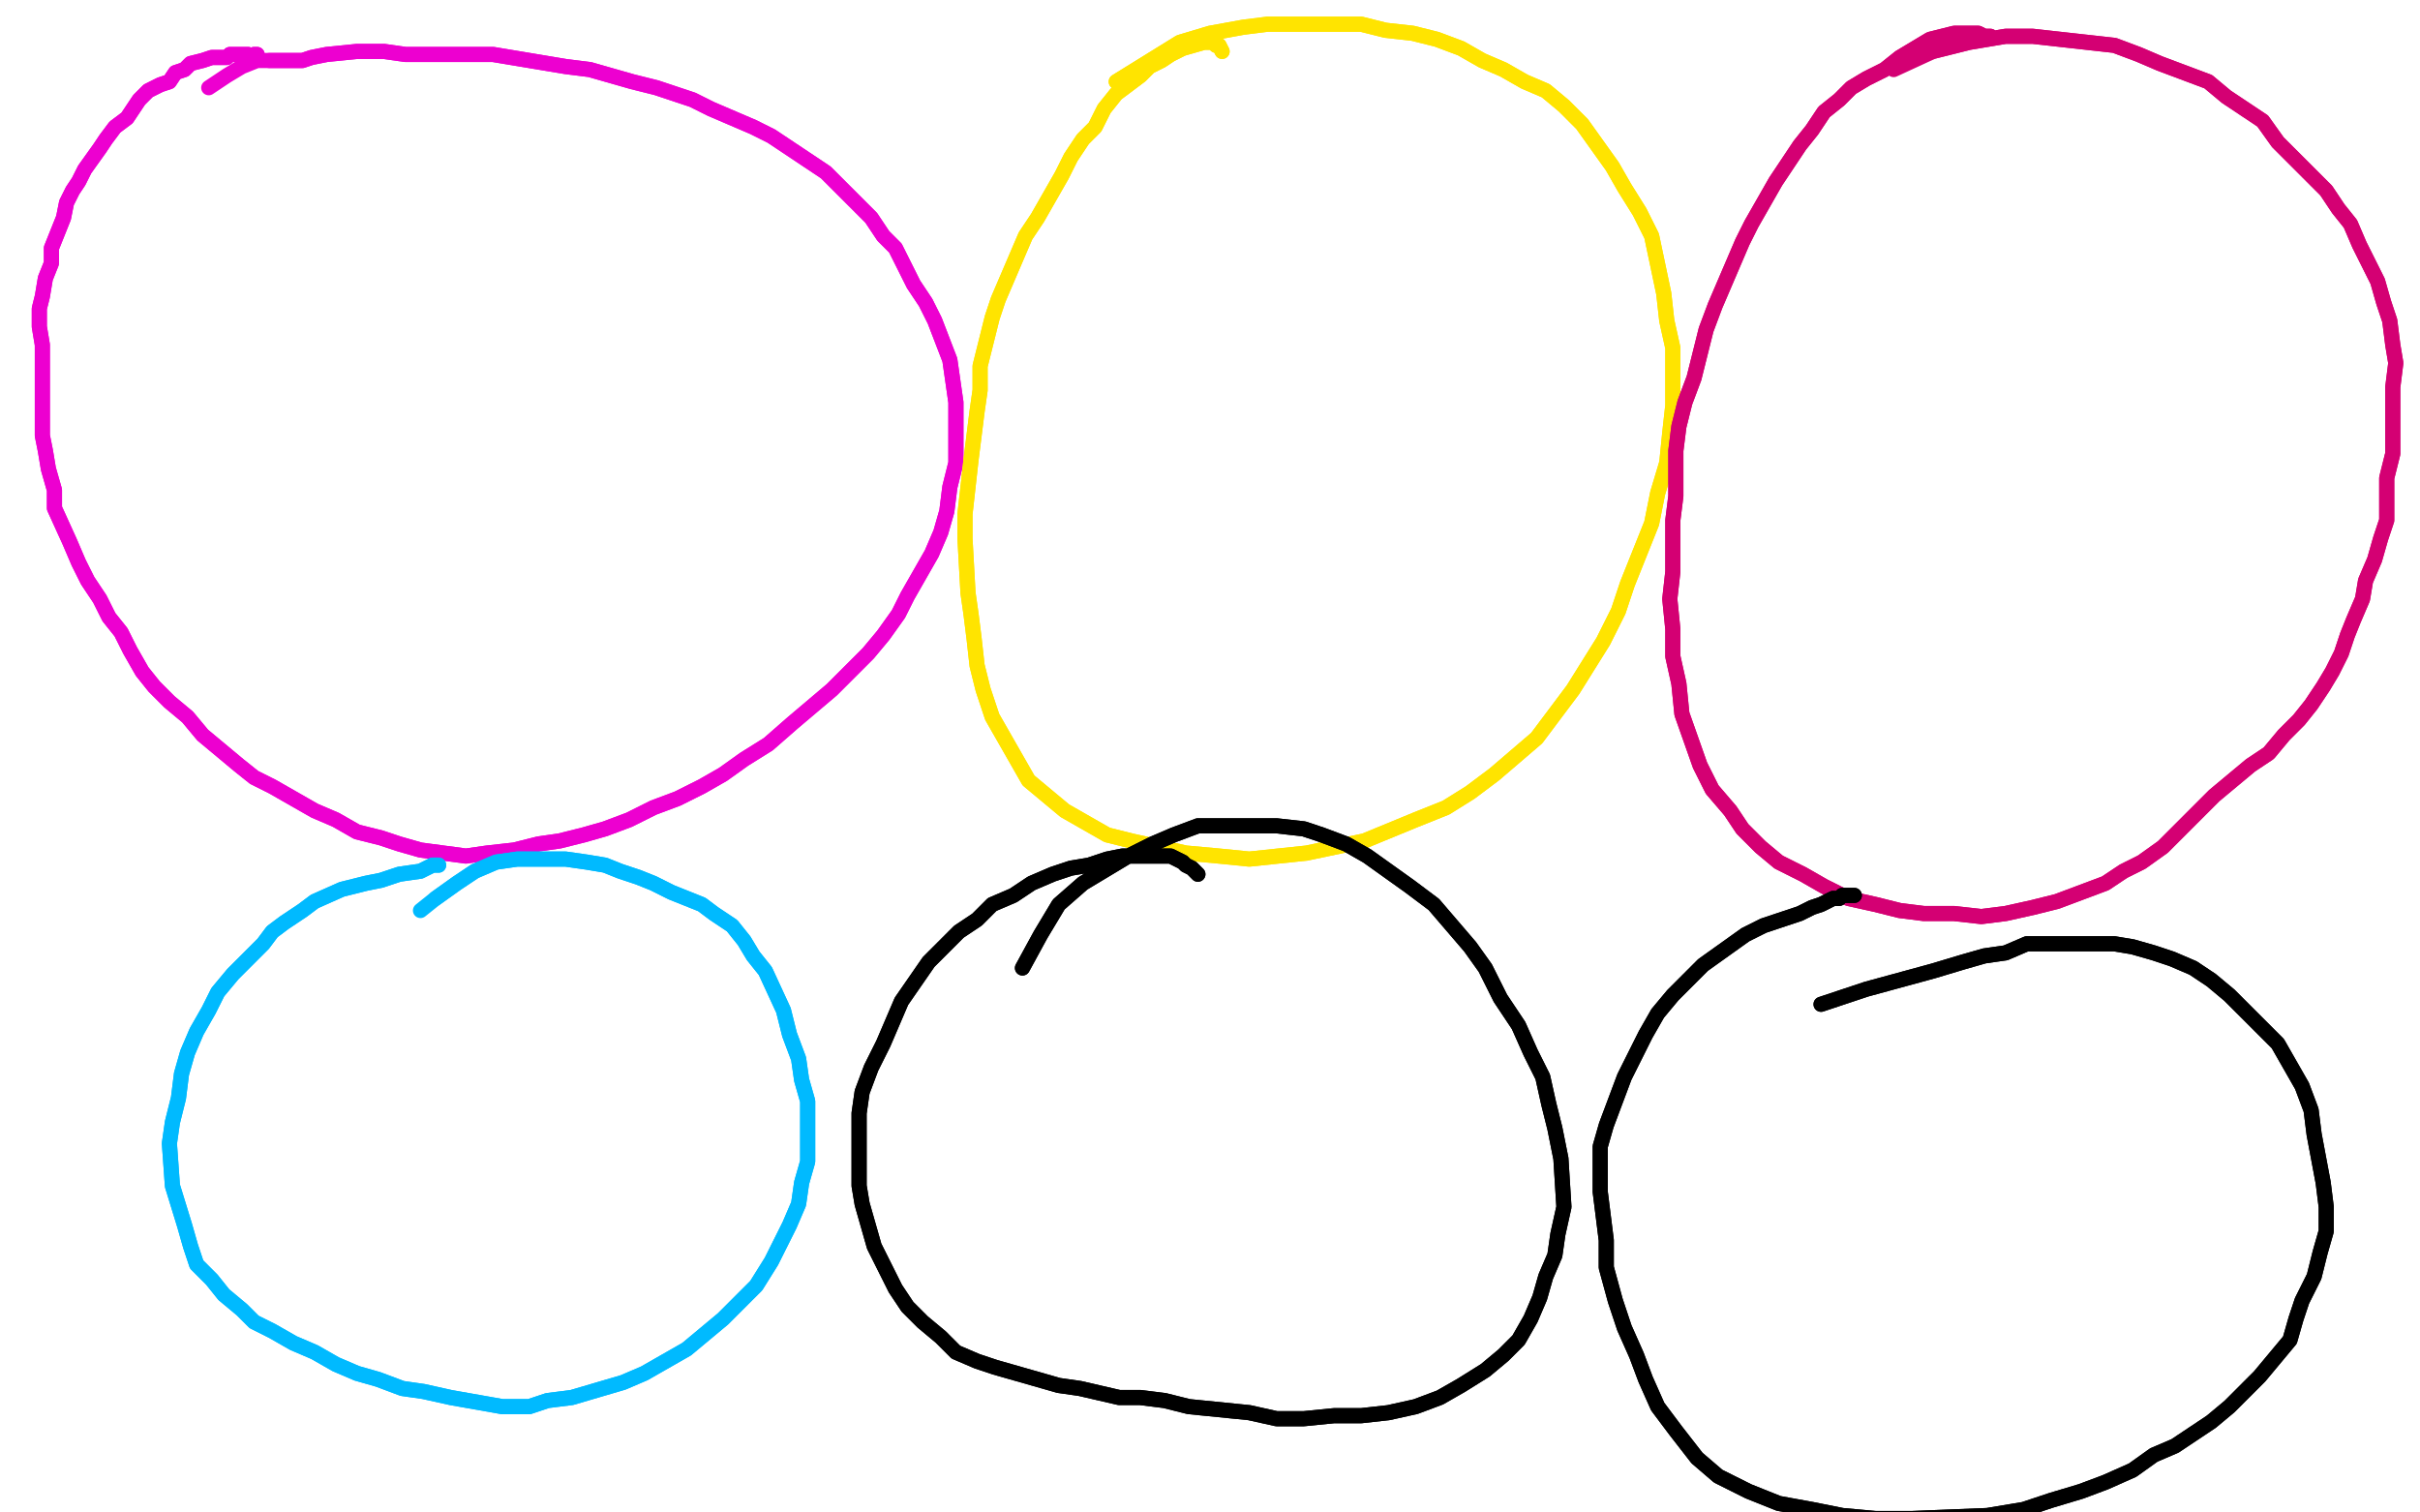 <?xml version="1.0" standalone="no"?>
<!DOCTYPE svg PUBLIC "-//W3C//DTD SVG 1.1//EN"
"http://www.w3.org/Graphics/SVG/1.1/DTD/svg11.dtd">

<svg width="800" height="500" version="1.1" xmlns="http://www.w3.org/2000/svg" xmlns:xlink="http://www.w3.org/1999/xlink" style="stroke-antialiasing: false"><desc>This SVG has been created on https://colorillo.com/</desc><rect x='0' y='0' width='800' height='500' style='fill: rgb(255,255,255); stroke-width:0' /><polyline points="84,18 85,18 85,18 85,19 85,19 82,19 82,19 82,18 82,18 80,18 80,18 79,18 79,18 76,18 75,19 72,19 70,19 67,20 63,21 61,23 58,24 56,27 53,28 49,30 46,33 44,36 42,39 38,42 35,46 33,49 28,56 26,60 24,63 22,67 21,72 19,77 17,82 17,87 15,92 14,98 13,102 13,108 14,114 14,120 14,125 14,131 14,138 14,144 15,149 16,155 18,162 18,168 23,179 26,186 29,192 33,198 36,204 40,209 43,215 47,222 51,227 56,232 62,237 67,243 73,248 79,253 84,257 90,260 97,264 104,268 111,271 118,275 126,277 132,279 139,281 154,283 161,282 170,281 178,279 185,278 193,276 200,274 208,271 216,267 224,264 232,260 239,256 246,251 254,246 262,239 275,228 281,222 287,216 292,210 297,203 300,197 308,183 311,176 313,169 314,161 316,153 316,147 316,140 316,133 315,126 314,119 309,106 306,100 302,94 299,88 296,82 292,78 288,72 283,67 278,62 273,57 267,53 255,45 249,42 242,39 235,36 229,33 223,31 217,29 209,27 202,25 195,23 187,22 181,21 175,20 169,19 163,18 156,18 150,18 144,18 139,18 134,18 127,17 118,17 108,18 103,19 100,20 96,20 93,20 89,20" style="fill: none; stroke: #ed00d0; stroke-width: 5; stroke-linejoin: round; stroke-linecap: round; stroke-antialiasing: false; stroke-antialias: 0; opacity: 1.0"/>
<polyline points="84,18 85,18 85,18 85,19 85,19 82,19 82,19 82,18 82,18 80,18 80,18 79,18 76,18 75,19 72,19 70,19 67,20 63,21 61,23 58,24 56,27 53,28 49,30 46,33 44,36 42,39 38,42 35,46 33,49 28,56 26,60 24,63 22,67 21,72 19,77 17,82 17,87 15,92 14,98 13,102 13,108 14,114 14,120 14,125 14,131 14,138 14,144 15,149 16,155 18,162 18,168 23,179 26,186 29,192 33,198 36,204 40,209 43,215 47,222 51,227 56,232 62,237 67,243 73,248 79,253 84,257 90,260 97,264 104,268 111,271 118,275 126,277 132,279 139,281 154,283 161,282 170,281 178,279 185,278 193,276 200,274 208,271 216,267 224,264 232,260 239,256 246,251 254,246 262,239 275,228 281,222 287,216 292,210 297,203 300,197 308,183 311,176 313,169 314,161 316,153 316,147 316,140 316,133 315,126 314,119 309,106 306,100 302,94 299,88 296,82 292,78 288,72 283,67 278,62 273,57 267,53 255,45 249,42 242,39 235,36 229,33 223,31 217,29 209,27 202,25 195,23 187,22 181,21 175,20 169,19 163,18 156,18 150,18 144,18 139,18 134,18 127,17 118,17 108,18 103,19 100,20 96,20 93,20 89,20 85,20 80,22 75,25 69,29" style="fill: none; stroke: #ed00d0; stroke-width: 5; stroke-linejoin: round; stroke-linecap: round; stroke-antialiasing: false; stroke-antialias: 0; opacity: 1.0"/>
<polyline points="404,17 403,15 403,15 402,15 402,15 401,14 401,14 400,14 400,14 398,14 398,14 391,16 387,18 384,20 380,22 377,25 369,31 365,36 362,42 358,46 354,52 351,58 347,65 343,72 339,78 336,85 333,92 330,99 328,105 326,113 324,121 324,129 323,136 322,144 321,152 320,161 319,170 319,178 320,196 321,203 322,211 323,220 325,228 328,237 332,244 336,251 340,258 346,263 352,268 359,272 366,276 374,278 383,280 392,282 403,283 413,284 432,282 451,278 468,271 478,267 486,262 494,256 501,250 508,244 514,236 520,228 525,220 530,212 535,202 538,193 542,183 546,173 548,163 551,153 552,143 553,134 553,125 553,115 551,106 550,97 546,78 542,70 537,62 533,55 528,48 523,41 517,35 511,30 504,27 497,23 490,20 483,16 475,13 467,11 458,10 450,8 443,8 435,8 428,8 419,8 411,9 400,11 390,14 369,27" style="fill: none; stroke: #ffe400; stroke-width: 5; stroke-linejoin: round; stroke-linecap: round; stroke-antialiasing: false; stroke-antialias: 0; opacity: 1.0"/>
<polyline points="404,17 403,15 403,15 402,15 402,15 401,14 401,14 400,14 400,14 398,14 391,16 387,18 384,20 380,22 377,25 369,31 365,36 362,42 358,46 354,52 351,58 347,65 343,72 339,78 336,85 333,92 330,99 328,105 326,113 324,121 324,129 323,136 322,144 321,152 320,161 319,170 319,178 320,196 321,203 322,211 323,220 325,228 328,237 332,244 336,251 340,258 346,263 352,268 359,272 366,276 374,278 383,280 392,282 403,283 413,284 432,282 451,278 468,271 478,267 486,262 494,256 501,250 508,244 514,236 520,228 525,220 530,212 535,202 538,193 542,183 546,173 548,163 551,153 552,143 553,134 553,125 553,115 551,106 550,97 546,78 542,70 537,62 533,55 528,48 523,41 517,35 511,30 504,27 497,23 490,20 483,16 475,13 467,11 458,10 450,8 443,8 435,8 428,8 419,8 411,9 400,11 390,14 369,27" style="fill: none; stroke: #ffe400; stroke-width: 5; stroke-linejoin: round; stroke-linecap: round; stroke-antialiasing: false; stroke-antialias: 0; opacity: 1.0"/>
<polyline points="658,12 656,12 656,12 654,11 654,11 649,11 649,11 646,11 646,11 642,12 642,12 638,13 633,16 628,19 623,23 617,26 612,29 608,33 603,37 599,43 595,48 591,54 587,60 579,74 576,80 573,87 570,94 567,101 564,109 562,117 560,125 557,133 555,141 554,149 554,156 554,164 553,172 553,181 553,189 552,198 553,208 553,217 555,226 556,236 562,253 566,261 572,268 576,274 582,280 588,285 596,289 603,293 611,297 620,299 628,301 636,302 646,302 655,303 663,302 672,300 680,298 688,295 696,292 702,288 708,285 715,280 726,269 732,263 738,258 744,253 750,249 755,243 760,238 764,233 768,227 771,222 774,216 776,210 778,205 781,198 782,192 785,185 787,178 789,172 789,165 789,158 791,150 791,143 791,128 792,120 791,114 790,106 788,100 786,93 783,87 780,81 777,74 773,69 769,63 764,58 758,52 753,47 748,40 742,36 736,32 730,27 722,24 714,21 707,18 699,15 672,12 663,12 651,14 639,17" style="fill: none; stroke: #d40073; stroke-width: 5; stroke-linejoin: round; stroke-linecap: round; stroke-antialiasing: false; stroke-antialias: 0; opacity: 1.0"/>
<polyline points="658,12 656,12 656,12 654,11 654,11 649,11 649,11 646,11 646,11 642,12 638,13 633,16 628,19 623,23 617,26 612,29 608,33 603,37 599,43 595,48 591,54 587,60 579,74 576,80 573,87 570,94 567,101 564,109 562,117 560,125 557,133 555,141 554,149 554,156 554,164 553,172 553,181 553,189 552,198 553,208 553,217 555,226 556,236 562,253 566,261 572,268 576,274 582,280 588,285 596,289 603,293 611,297 620,299 628,301 636,302 646,302 655,303 663,302 672,300 680,298 688,295 696,292 702,288 708,285 715,280 726,269 732,263 738,258 744,253 750,249 755,243 760,238 764,233 768,227 771,222 774,216 776,210 778,205 781,198 782,192 785,185 787,178 789,172 789,165 789,158 791,150 791,143 791,128 792,120 791,114 790,106 788,100 786,93 783,87 780,81 777,74 773,69 769,63 764,58 758,52 753,47 748,40 742,36 736,32 730,27 722,24 714,21 707,18 699,15 672,12 663,12 651,14 639,17 626,23" style="fill: none; stroke: #d40073; stroke-width: 5; stroke-linejoin: round; stroke-linecap: round; stroke-antialiasing: false; stroke-antialias: 0; opacity: 1.0"/>
<polyline points="145,286 143,286 143,286 139,288 139,288 132,289 132,289 129,290 129,290 126,291 126,291 121,292 117,293 113,294 104,298 100,301 94,305 90,308 87,312 82,317 77,322 72,328 69,334 65,341 62,348 60,355 59,363 57,371 56,378 57,392 61,405 63,412 65,418 70,423 74,428 80,433 84,437 90,440 97,444 104,447 111,451 118,454 125,456 133,459 140,460 149,462 166,465 175,465 181,463 189,462 206,457 213,454 220,450 227,446 233,441 239,436 244,431 250,425 255,417 258,411 261,405 264,398 265,391 267,384 267,378 267,371 267,364 265,357 264,350 261,342 259,334 253,321 249,316 246,311 242,306 236,302 232,299 227,297 222,295 216,292 211,290 205,288 200,286 194,285 187,284 183,284 176,284 171,284 164,285 157,288 151,292 144,297" style="fill: none; stroke: #00baff; stroke-width: 5; stroke-linejoin: round; stroke-linecap: round; stroke-antialiasing: false; stroke-antialias: 0; opacity: 1.0"/>
<polyline points="145,286 143,286 143,286 139,288 139,288 132,289 132,289 129,290 129,290 126,291 121,292 117,293 113,294 104,298 100,301 94,305 90,308 87,312 82,317 77,322 72,328 69,334 65,341 62,348 60,355 59,363 57,371 56,378 57,392 61,405 63,412 65,418 70,423 74,428 80,433 84,437 90,440 97,444 104,447 111,451 118,454 125,456 133,459 140,460 149,462 166,465 175,465 181,463 189,462 206,457 213,454 220,450 227,446 233,441 239,436 244,431 250,425 255,417 258,411 261,405 264,398 265,391 267,384 267,378 267,371 267,364 265,357 264,350 261,342 259,334 253,321 249,316 246,311 242,306 236,302 232,299 227,297 222,295 216,292 211,290 205,288 200,286 194,285 187,284 183,284 176,284 171,284 164,285 157,288 151,292 144,297 139,301" style="fill: none; stroke: #00baff; stroke-width: 5; stroke-linejoin: round; stroke-linecap: round; stroke-antialiasing: false; stroke-antialias: 0; opacity: 1.0"/>
<polyline points="396,289 394,287 394,287 392,286 392,286 391,285 391,285 389,284 389,284 387,283 387,283 384,283 380,283 376,283 371,283 366,284 360,286 354,287 348,289 341,292 335,296 328,299 323,304 317,308 312,313 307,318 298,331 292,345 288,353 285,361 284,368 284,377 284,385 284,392 285,398 287,405 289,412 292,418 296,426 300,432 305,437 311,442 316,447 323,450 329,452 336,454 343,456 350,458 357,459 370,462 377,462 385,463 393,465 403,466 413,467 422,469 431,469 441,468 450,468 459,467 468,465 476,462 483,458 491,453 497,448 502,443 506,436 509,429 511,422 514,415 515,408 517,399 516,383 514,373 512,365 510,356 506,348 502,339 496,330 491,320 486,313 480,306 474,299 466,293 459,288 452,283 445,279 437,276 431,274 422,273 414,273 406,273 396,273 388,276 381,279 373,283 358,292 350,299 344,309 338,320" style="fill: none; stroke: #000000; stroke-width: 5; stroke-linejoin: round; stroke-linecap: round; stroke-antialiasing: false; stroke-antialias: 0; opacity: 1.0"/>
<polyline points="396,289 394,287 394,287 392,286 392,286 391,285 391,285 389,284 389,284 387,283 384,283 380,283 376,283 371,283 366,284 360,286 354,287 348,289 341,292 335,296 328,299 323,304 317,308 312,313 307,318 298,331 292,345 288,353 285,361 284,368 284,377 284,385 284,392 285,398 287,405 289,412 292,418 296,426 300,432 305,437 311,442 316,447 323,450 329,452 336,454 343,456 350,458 357,459 370,462 377,462 385,463 393,465 403,466 413,467 422,469 431,469 441,468 450,468 459,467 468,465 476,462 483,458 491,453 497,448 502,443 506,436 509,429 511,422 514,415 515,408 517,399 516,383 514,373 512,365 510,356 506,348 502,339 496,330 491,320 486,313 480,306 474,299 466,293 459,288 452,283 445,279 437,276 431,274 422,273 414,273 406,273 396,273 388,276 381,279 373,283 358,292 350,299 344,309 338,320" style="fill: none; stroke: #000000; stroke-width: 5; stroke-linejoin: round; stroke-linecap: round; stroke-antialiasing: false; stroke-antialias: 0; opacity: 1.0"/>
<polyline points="613,296 612,296 612,296 611,296 611,296 609,296 609,296 608,297 608,297 606,297 602,299 599,300 595,302 589,304 583,306 577,309 570,314 563,319 558,324 553,329 548,335 544,342 537,356 534,364 531,372 529,379 529,386 529,394 531,410 531,419 534,430 537,439 541,448 544,456 548,465 554,473 561,482 568,488 578,493 588,497 599,499 609,501 620,502 632,502 657,501 669,499 678,496 688,493 696,490 705,486 712,481 719,478 725,474 731,470 737,465 742,460 747,455 752,449 757,443 759,436 761,430 765,422 767,414 769,407 769,399 768,391 765,375 764,367 761,359 757,352 753,345 748,340 743,335 737,329 731,324 725,320 718,317 712,315 705,313 699,312 692,312 684,312 677,312 670,312 663,315 656,316 649,318 639,321 617,327 602,332" style="fill: none; stroke: #000000; stroke-width: 5; stroke-linejoin: round; stroke-linecap: round; stroke-antialiasing: false; stroke-antialias: 0; opacity: 1.0"/>
<polyline points="613,296 612,296 612,296 611,296 611,296 609,296 609,296 608,297 606,297 602,299 599,300 595,302 589,304 583,306 577,309 570,314 563,319 558,324 553,329 548,335 544,342 537,356 534,364 531,372 529,379 529,386 529,394 531,410 531,419 534,430 537,439 541,448 544,456 548,465 554,473 561,482 568,488 578,493 588,497 599,499 609,501 620,502 632,502 657,501 669,499 678,496 688,493 696,490 705,486 712,481 719,478 725,474 731,470 737,465 742,460 747,455 752,449 757,443 759,436 761,430 765,422 767,414 769,407 769,399 768,391 765,375 764,367 761,359 757,352 753,345 748,340 743,335 737,329 731,324 725,320 718,317 712,315 705,313 699,312 692,312 684,312 677,312 670,312 663,315 656,316 649,318 639,321 617,327 602,332" style="fill: none; stroke: #000000; stroke-width: 5; stroke-linejoin: round; stroke-linecap: round; stroke-antialiasing: false; stroke-antialias: 0; opacity: 1.0"/>
</svg>

